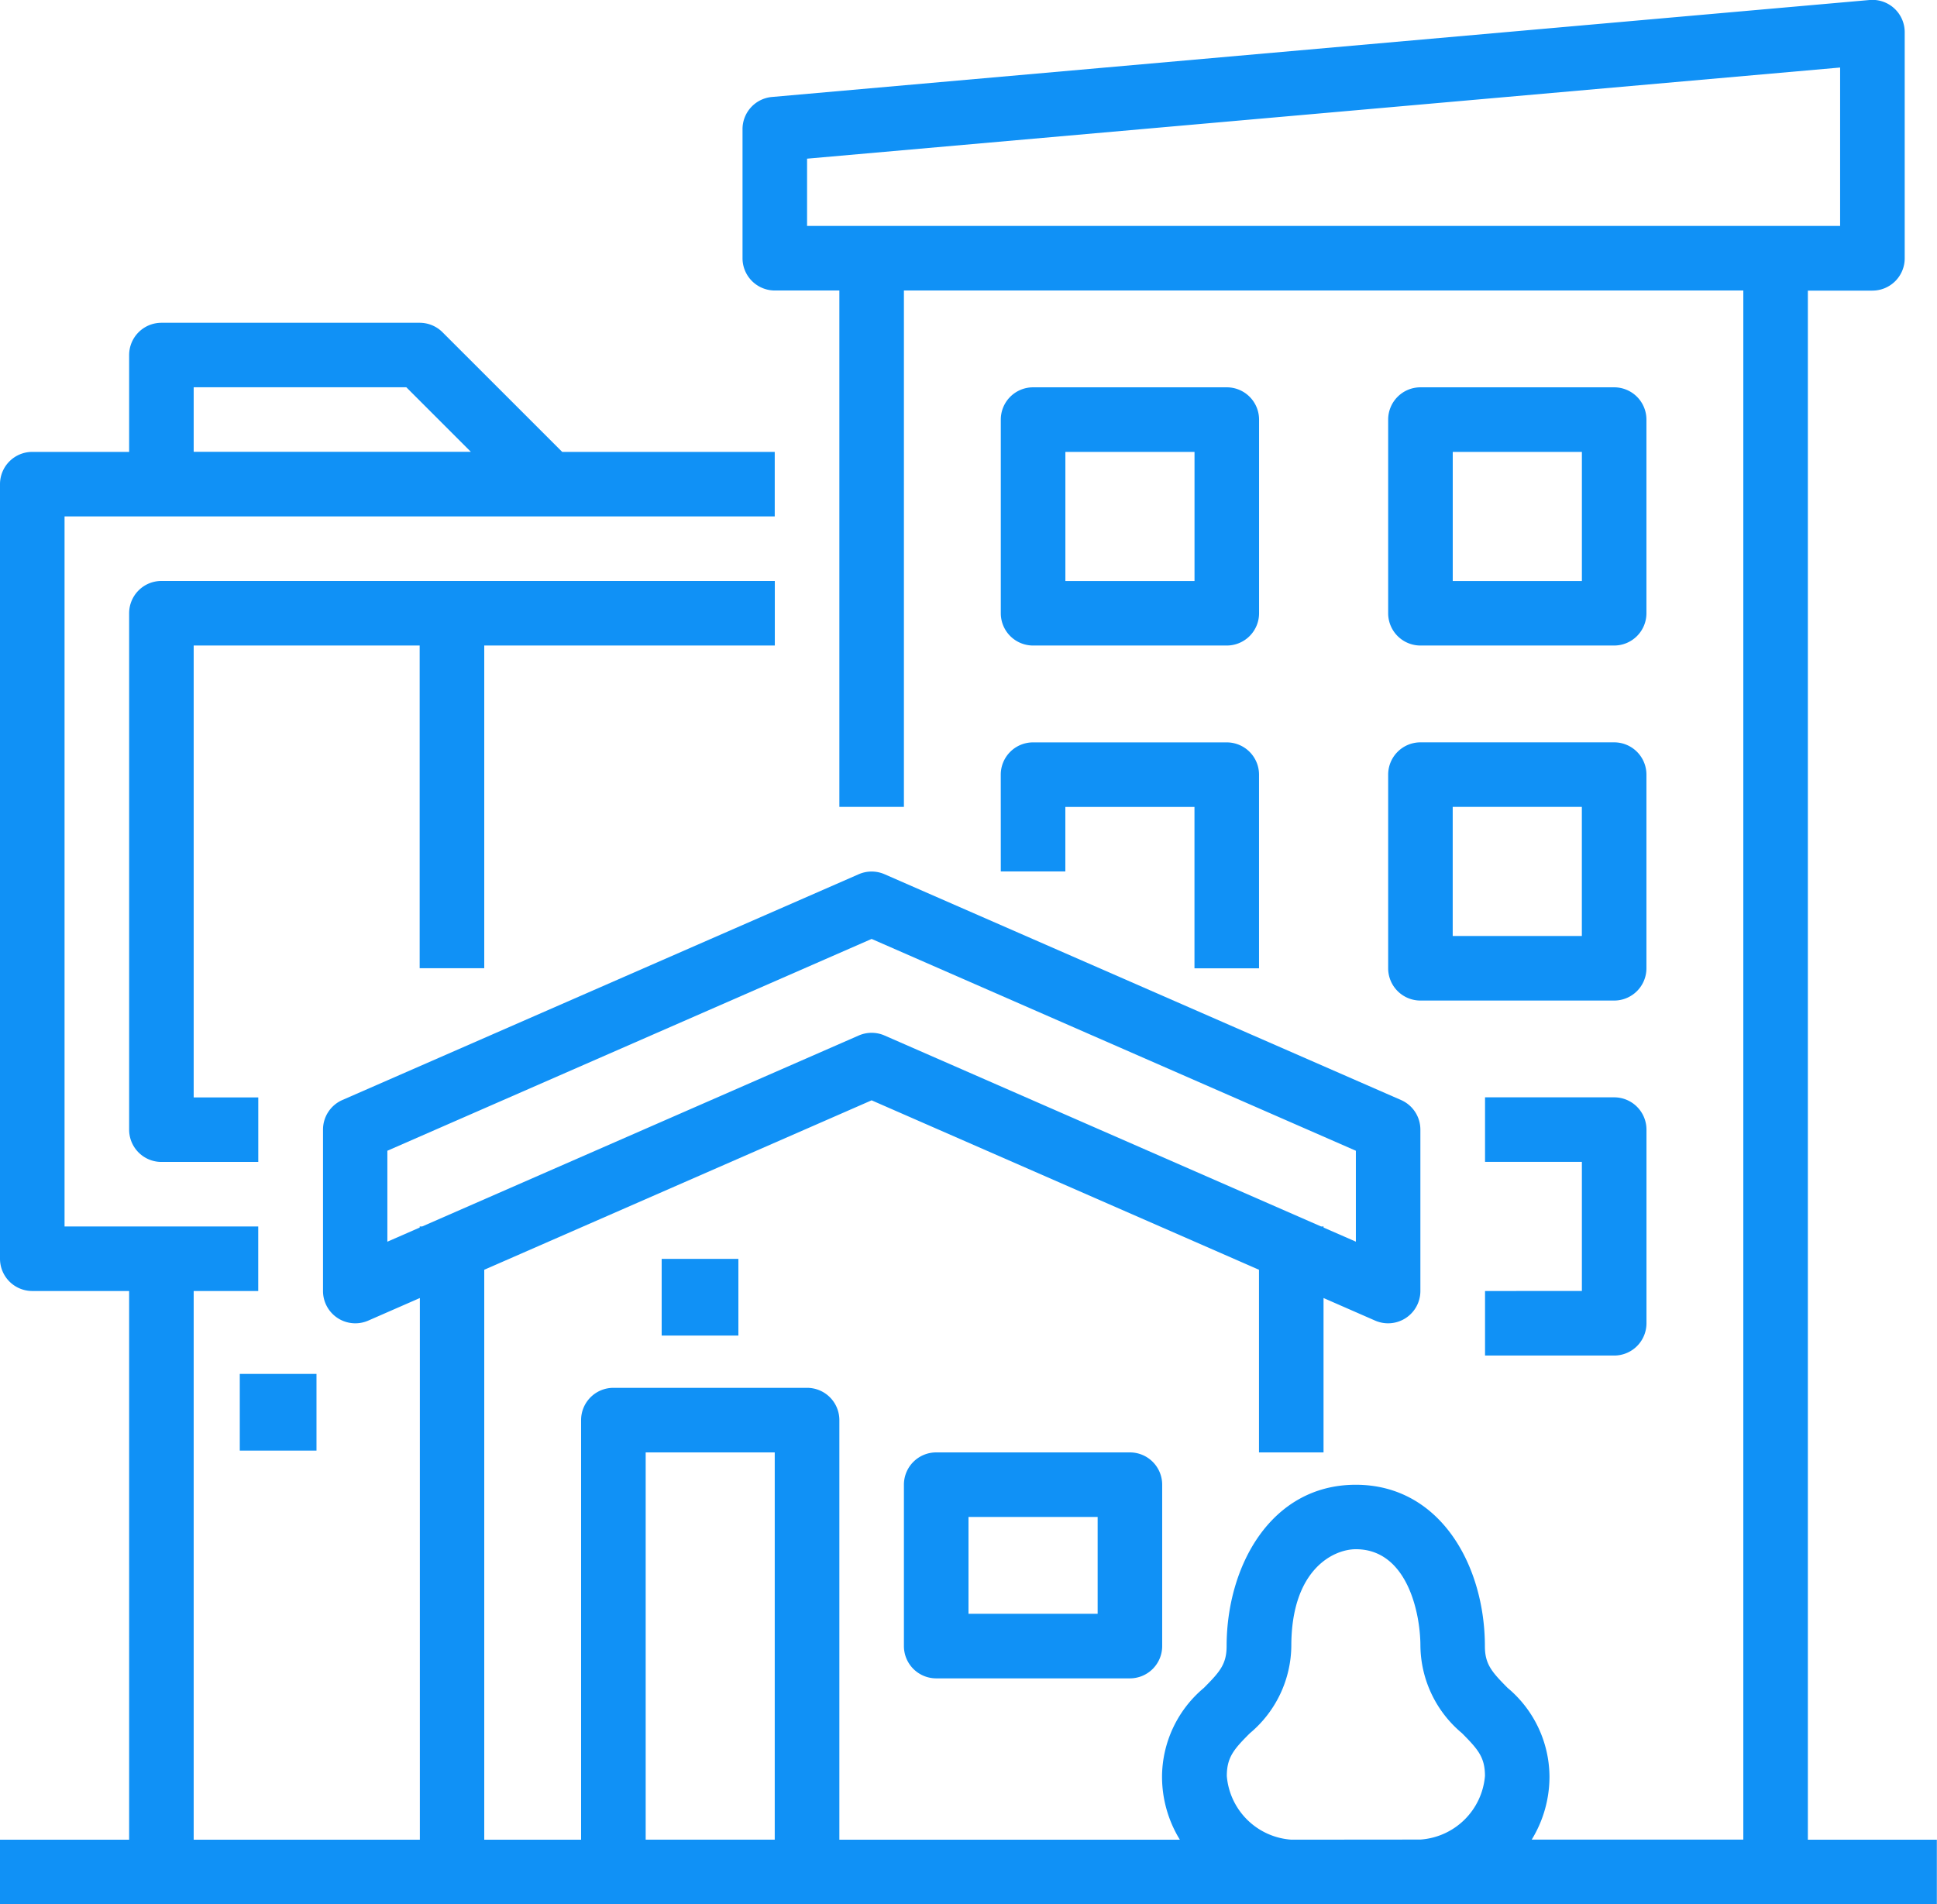 <svg xmlns="http://www.w3.org/2000/svg" width="50.504" height="49.662" viewBox="0 0 50.504 49.662">
  <g id="Outline" transform="translate(-16 -24)">
    <path id="Path_106684" data-name="Path 106684" d="M63.137,71.979v-40.4H64.82a.842.842,0,0,0,.842-.842V24.842A.842.842,0,0,0,64.747,24L36.128,26.529a.842.842,0,0,0-.768.838v3.367a.842.842,0,0,0,.842.842h1.683V45.044h1.683V31.576H61.454v40.4H55.937A3.143,3.143,0,0,0,56.4,70.32a3.038,3.038,0,0,0-1.091-2.3c-.411-.414-.593-.617-.593-1.089,0-2.091-1.157-4.209-3.367-4.209s-3.367,2.117-3.367,4.209c0,.472-.182.675-.593,1.089a3.037,3.037,0,0,0-1.091,2.3,3.144,3.144,0,0,0,.465,1.659H37.885V61.036a.842.842,0,0,0-.842-.842h-5.05a.842.842,0,0,0-.842.842V71.979H28.626V57.115l10.1-4.419,10.1,4.419v4.763h1.683V57.852l1.346.589a.842.842,0,0,0,1.179-.771V53.461a.842.842,0,0,0-.5-.771L39.064,46.8a.842.842,0,0,0-.675,0L24.922,52.69a.842.842,0,0,0-.5.771V57.67a.842.842,0,0,0,1.179.771l1.346-.589V71.979H21.05V57.67h1.683V55.986h-5.05V37.468H36.2V35.785H30.658l-3.12-3.12a.842.842,0,0,0-.6-.247H20.209a.842.842,0,0,0-.842.842v2.525H16.842a.842.842,0,0,0-.842.842v20.2a.842.842,0,0,0,.842.842h2.525V71.979H16v1.683H66.5V71.979ZM37.043,28.138l26.935-2.377v4.131H37.043ZM26.1,56.383V54.011l12.626-5.524,12.626,5.524v2.371l-.842-.368v-.028h-.064l-11.382-4.98a.842.842,0,0,0-.675,0l-11.382,4.98h-.064v.028ZM21.05,34.1h5.544l1.683,1.683H21.05ZM32.835,61.878H36.2v10.1H32.835Zm16.835,10.1a1.814,1.814,0,0,1-1.683-1.659c0-.489.184-.7.6-1.116a3.008,3.008,0,0,0,1.082-2.275c0-2,1.1-2.525,1.683-2.525,1.332,0,1.683,1.652,1.683,2.525A3.008,3.008,0,0,0,54.118,69.2c.417.421.6.627.6,1.116a1.814,1.814,0,0,1-1.683,1.659Z" transform="translate(0 0)" fill="#1091f6"/>
    <path id="Path_106685" data-name="Path 106685" d="M240.842,384a.842.842,0,0,0-.842.842v4.209a.842.842,0,0,0,.842.842h5.05a.842.842,0,0,0,.842-.842v-4.209a.842.842,0,0,0-.842-.842Zm4.209,4.209h-3.367v-2.525h3.367Z" transform="translate(-200.432 -322.122)" fill="#1091f6"/>
    <rect id="Rectangle_44793" data-name="Rectangle 44793" width="2" height="2" transform="translate(33.252 56.831)" fill="#1091f6"/>
    <path id="Path_106686" data-name="Path 106686" d="M57.259,178.1v-8.417h7.576V168H48.842a.842.842,0,0,0-.842.842v13.468a.842.842,0,0,0,.842.842h2.525v-1.683H49.683V169.683h5.892V178.1Z" transform="translate(-28.633 -128.849)" fill="#1091f6"/>
    <path id="Path_106687" data-name="Path 106687" d="M264.842,126.734h5.05a.842.842,0,0,0,.842-.842v-5.05a.842.842,0,0,0-.842-.842h-5.05a.842.842,0,0,0-.842.842v5.05A.842.842,0,0,0,264.842,126.734Zm.842-5.05h3.367v3.367h-3.367Z" transform="translate(-221.906 -85.899)" fill="#1091f6"/>
    <path id="Path_106688" data-name="Path 106688" d="M360.842,126.734h5.05a.842.842,0,0,0,.842-.842v-5.05a.842.842,0,0,0-.842-.842h-5.05a.842.842,0,0,0-.842.842v5.05A.842.842,0,0,0,360.842,126.734Zm.842-5.05h3.367v3.367h-3.367Z" transform="translate(-307.806 -85.899)" fill="#1091f6"/>
    <path id="Path_106689" data-name="Path 106689" d="M264,211.367h1.683v-1.683h3.367v4.209h1.683v-5.05a.842.842,0,0,0-.842-.842h-5.05a.842.842,0,0,0-.842.842Z" transform="translate(-221.906 -164.64)" fill="#1091f6"/>
    <path id="Path_106690" data-name="Path 106690" d="M360,213.892a.842.842,0,0,0,.842.842h5.05a.842.842,0,0,0,.842-.842v-5.05a.842.842,0,0,0-.842-.842h-5.05a.842.842,0,0,0-.842.842Zm1.683-4.209h3.367v3.367h-3.367Z" transform="translate(-307.806 -164.64)" fill="#1091f6"/>
    <path id="Path_106691" data-name="Path 106691" d="M384,301.05v1.683h3.367a.842.842,0,0,0,.842-.842v-5.05a.842.842,0,0,0-.842-.842H384v1.683h2.525v3.367Z" transform="translate(-329.28 -243.381)" fill="#1091f6"/>
    <rect id="Rectangle_44794" data-name="Rectangle 44794" width="2" height="2" transform="translate(22.252 59.831)" fill="#1091f6"/>
  </g>
</svg>

